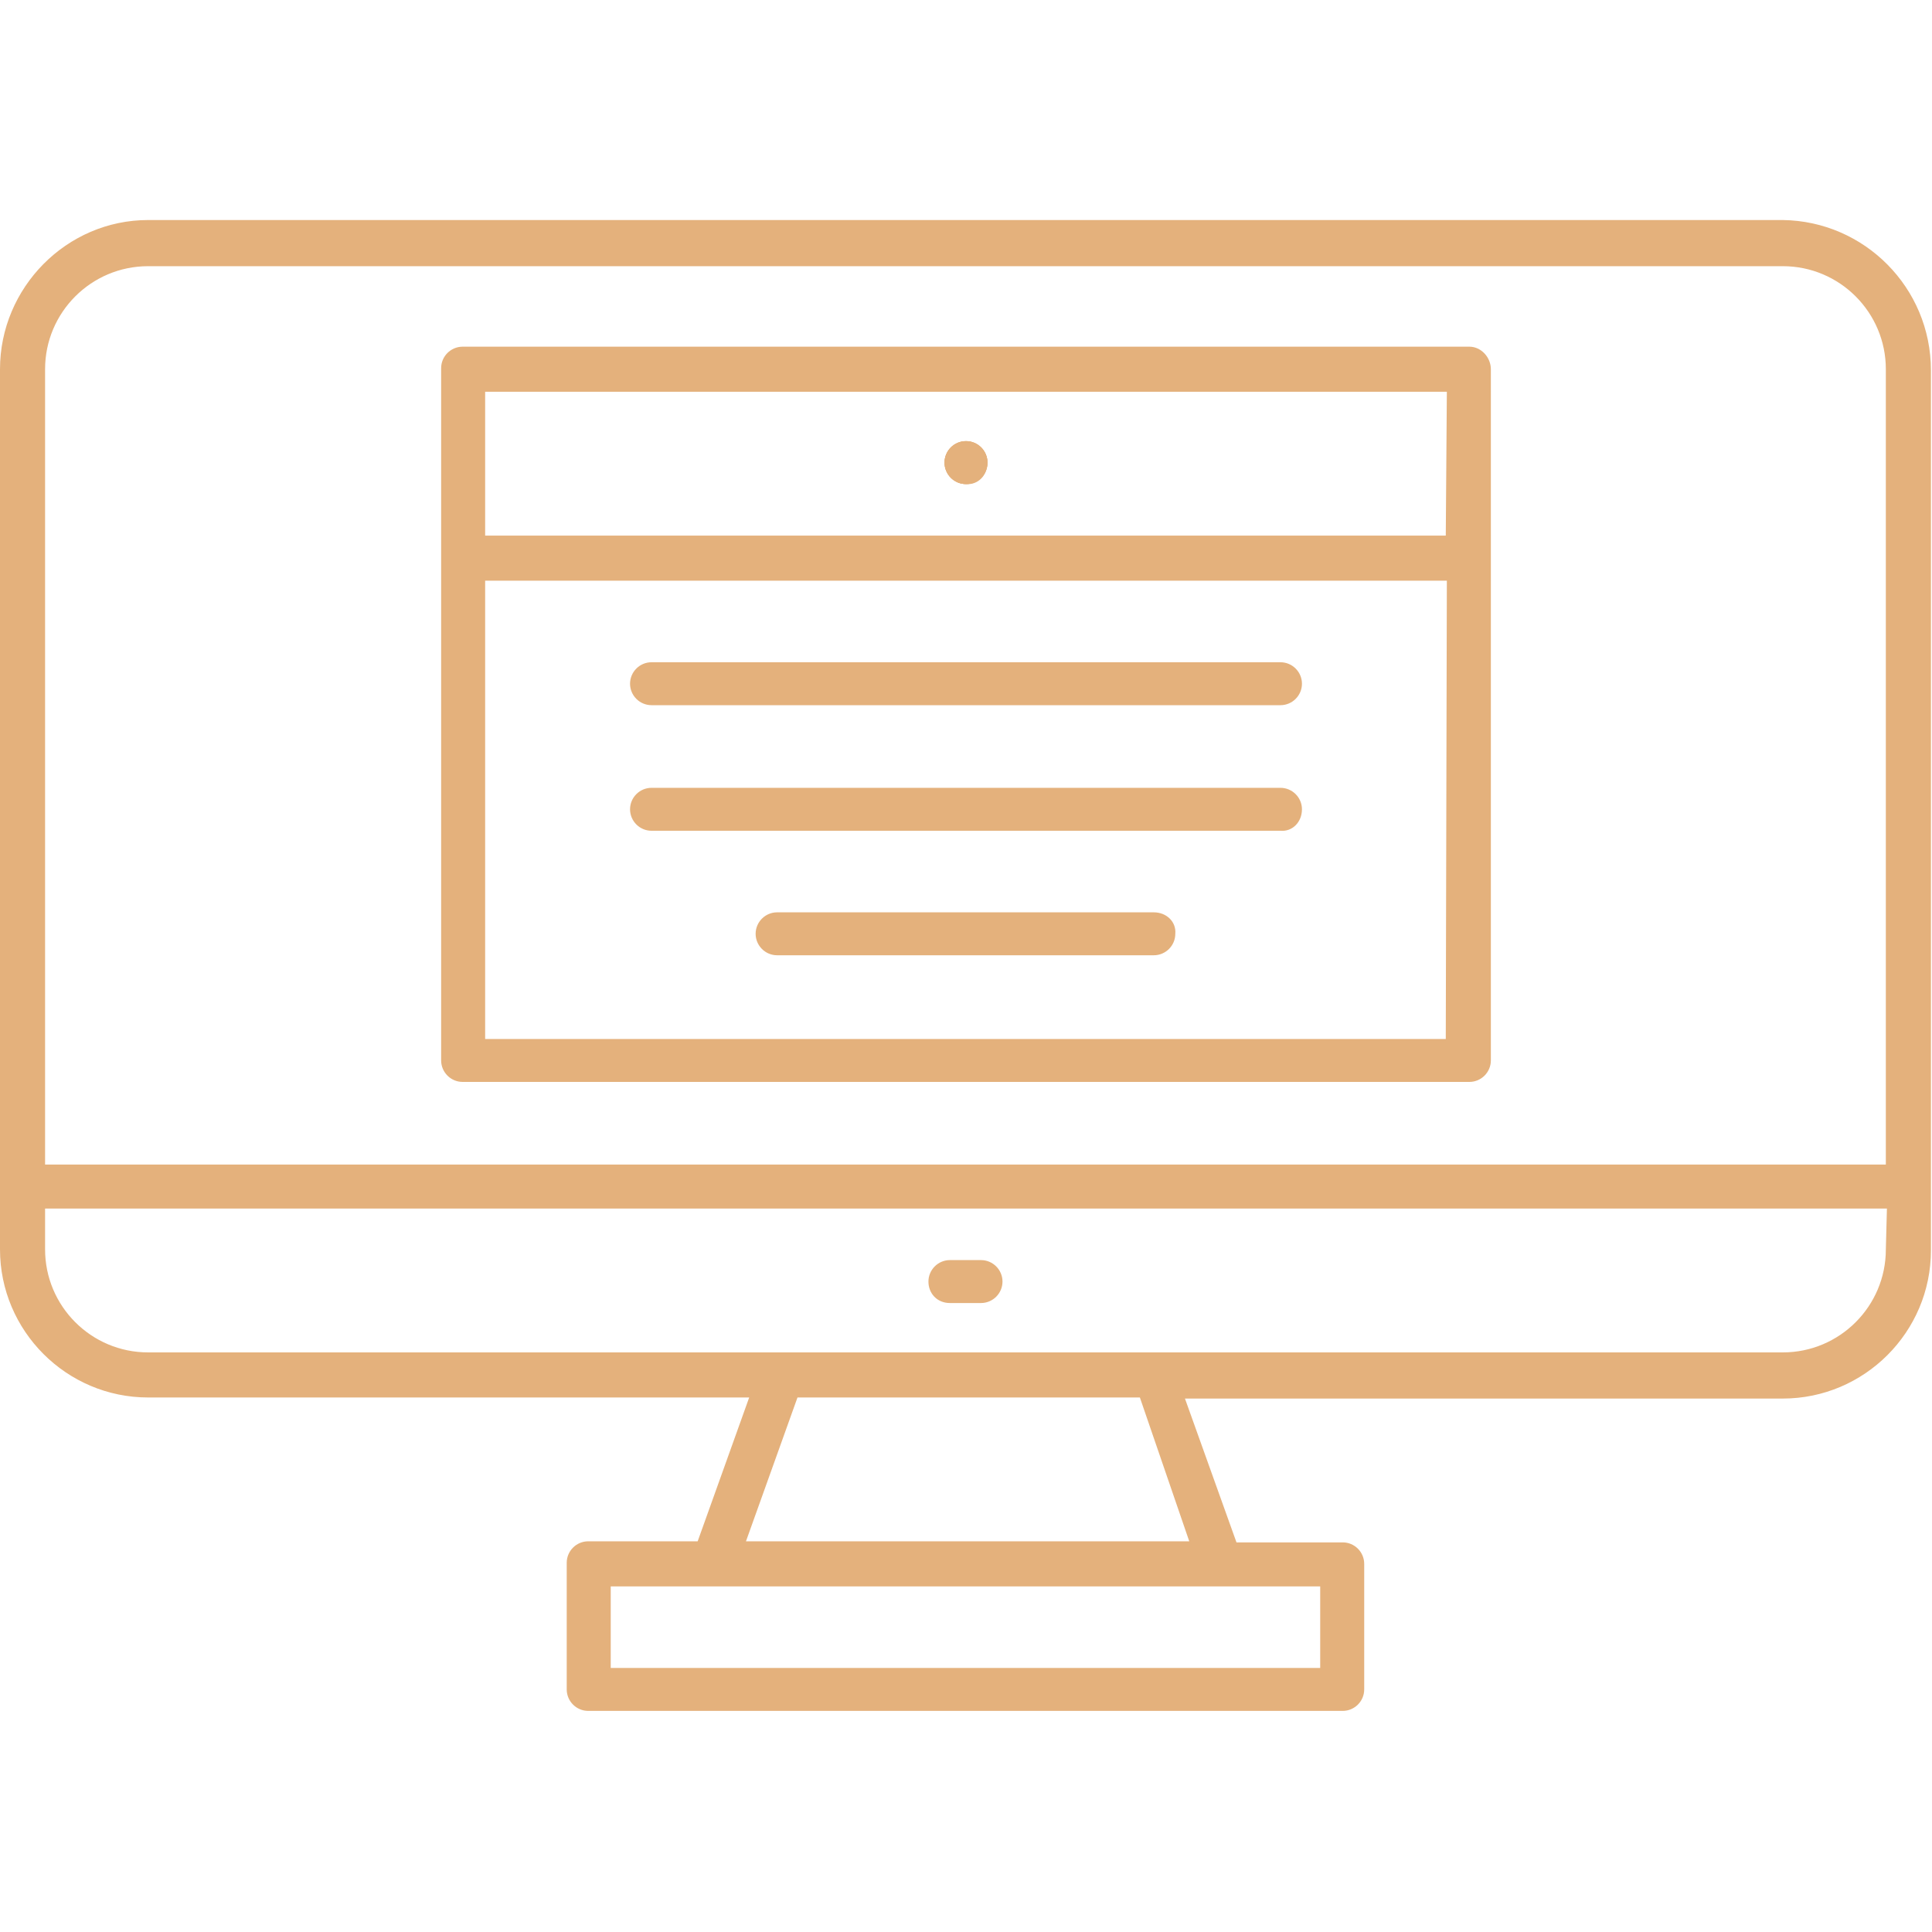 <?xml version="1.0" encoding="UTF-8"?> <!-- Generator: Adobe Illustrator 23.0.6, SVG Export Plug-In . SVG Version: 6.00 Build 0) --> <svg xmlns="http://www.w3.org/2000/svg" xmlns:xlink="http://www.w3.org/1999/xlink" id="Capa_1" x="0px" y="0px" viewBox="0 0 180 180" style="enable-background:new 0 0 180 180;" xml:space="preserve"> <style type="text/css"> .st0{fill:#E4B17C;} </style> <g> <path class="st0" d="M88.5,121.4h2.9c1.1,0,2-0.9,2-2s-0.9-2-2-2h-2.9c-1.1,0-2,0.9-2,2S87.3,121.4,88.5,121.4z"></path> <path class="st0" d="M136.9,32.3H43.1c-1.1,0-2,0.9-2,2v64.5c0,1.1,0.9,2,2,2h93.8c1.1,0,2-0.9,2-2V34.4 C138.9,33.3,138,32.3,136.9,32.3z M134.7,96.8H45.2V54.1h89.6L134.7,96.8L134.7,96.8z M134.7,49.9H45.2V36.5h89.6L134.7,49.9 L134.7,49.9z"></path> <circle class="st0" cx="90" cy="43.1" r="2"></circle> <circle class="st0" cx="90" cy="43.1" r="2"></circle> <path class="st0" d="M92,43.1c0-1.1-0.9-2-2-2s-2,0.9-2,2s0.9,2,2,2C91.1,45.2,92,44.3,92,43.1z"></path> <path class="st0" d="M121.3,63.7c0-1.1-0.9-2-2-2H60.7c-1.1,0-2,0.9-2,2c0,1.1,0.9,2,2,2h58.6C120.4,65.7,121.3,64.8,121.3,63.7z"></path> <path class="st0" d="M121.3,75.4c0-1.1-0.9-2-2-2H60.7c-1.1,0-2,0.9-2,2s0.9,2,2,2h58.6C120.4,77.5,121.3,76.6,121.3,75.4z"></path> <path class="st0" d="M107.5,85H72.4c-1.1,0-2,0.9-2,2s0.9,2,2,2h35.1c1.1,0,2-0.9,2-2C109.6,85.9,108.7,85,107.5,85z"></path> <path class="st0" d="M166.1,20.5H13.8C6.2,20.5,0,26.8,0,34.4v82c0,7.6,6.2,13.8,13.8,13.8h56L65,143.6H54.8c-1.1,0-2,0.9-2,2v11.8 c0,1.1,0.9,2,2,2h70.3c1.1,0,2-0.9,2-2v-11.7c0-1.1-0.9-2-2-2h-9.9l-4.8-13.4h55.7c7.6,0,13.8-6.2,13.8-13.8v-82 C179.9,26.8,173.7,20.6,166.1,20.5z M123,147.8v7.6H56.9v-7.6H123z M110.8,143.6H69.5l4.8-13.4h31.9L110.8,143.6z M175.7,116.4 c0,5.3-4.3,9.6-9.6,9.6H13.8c-5.3,0-9.6-4.3-9.6-9.6v-3.8h171.6L175.7,116.4L175.7,116.4z M175.7,108.5H4.2V34.4 c0-5.3,4.3-9.6,9.6-9.6h152.3c5.3,0,9.6,4.3,9.6,9.6L175.7,108.5L175.7,108.5z"></path> </g> </svg> 